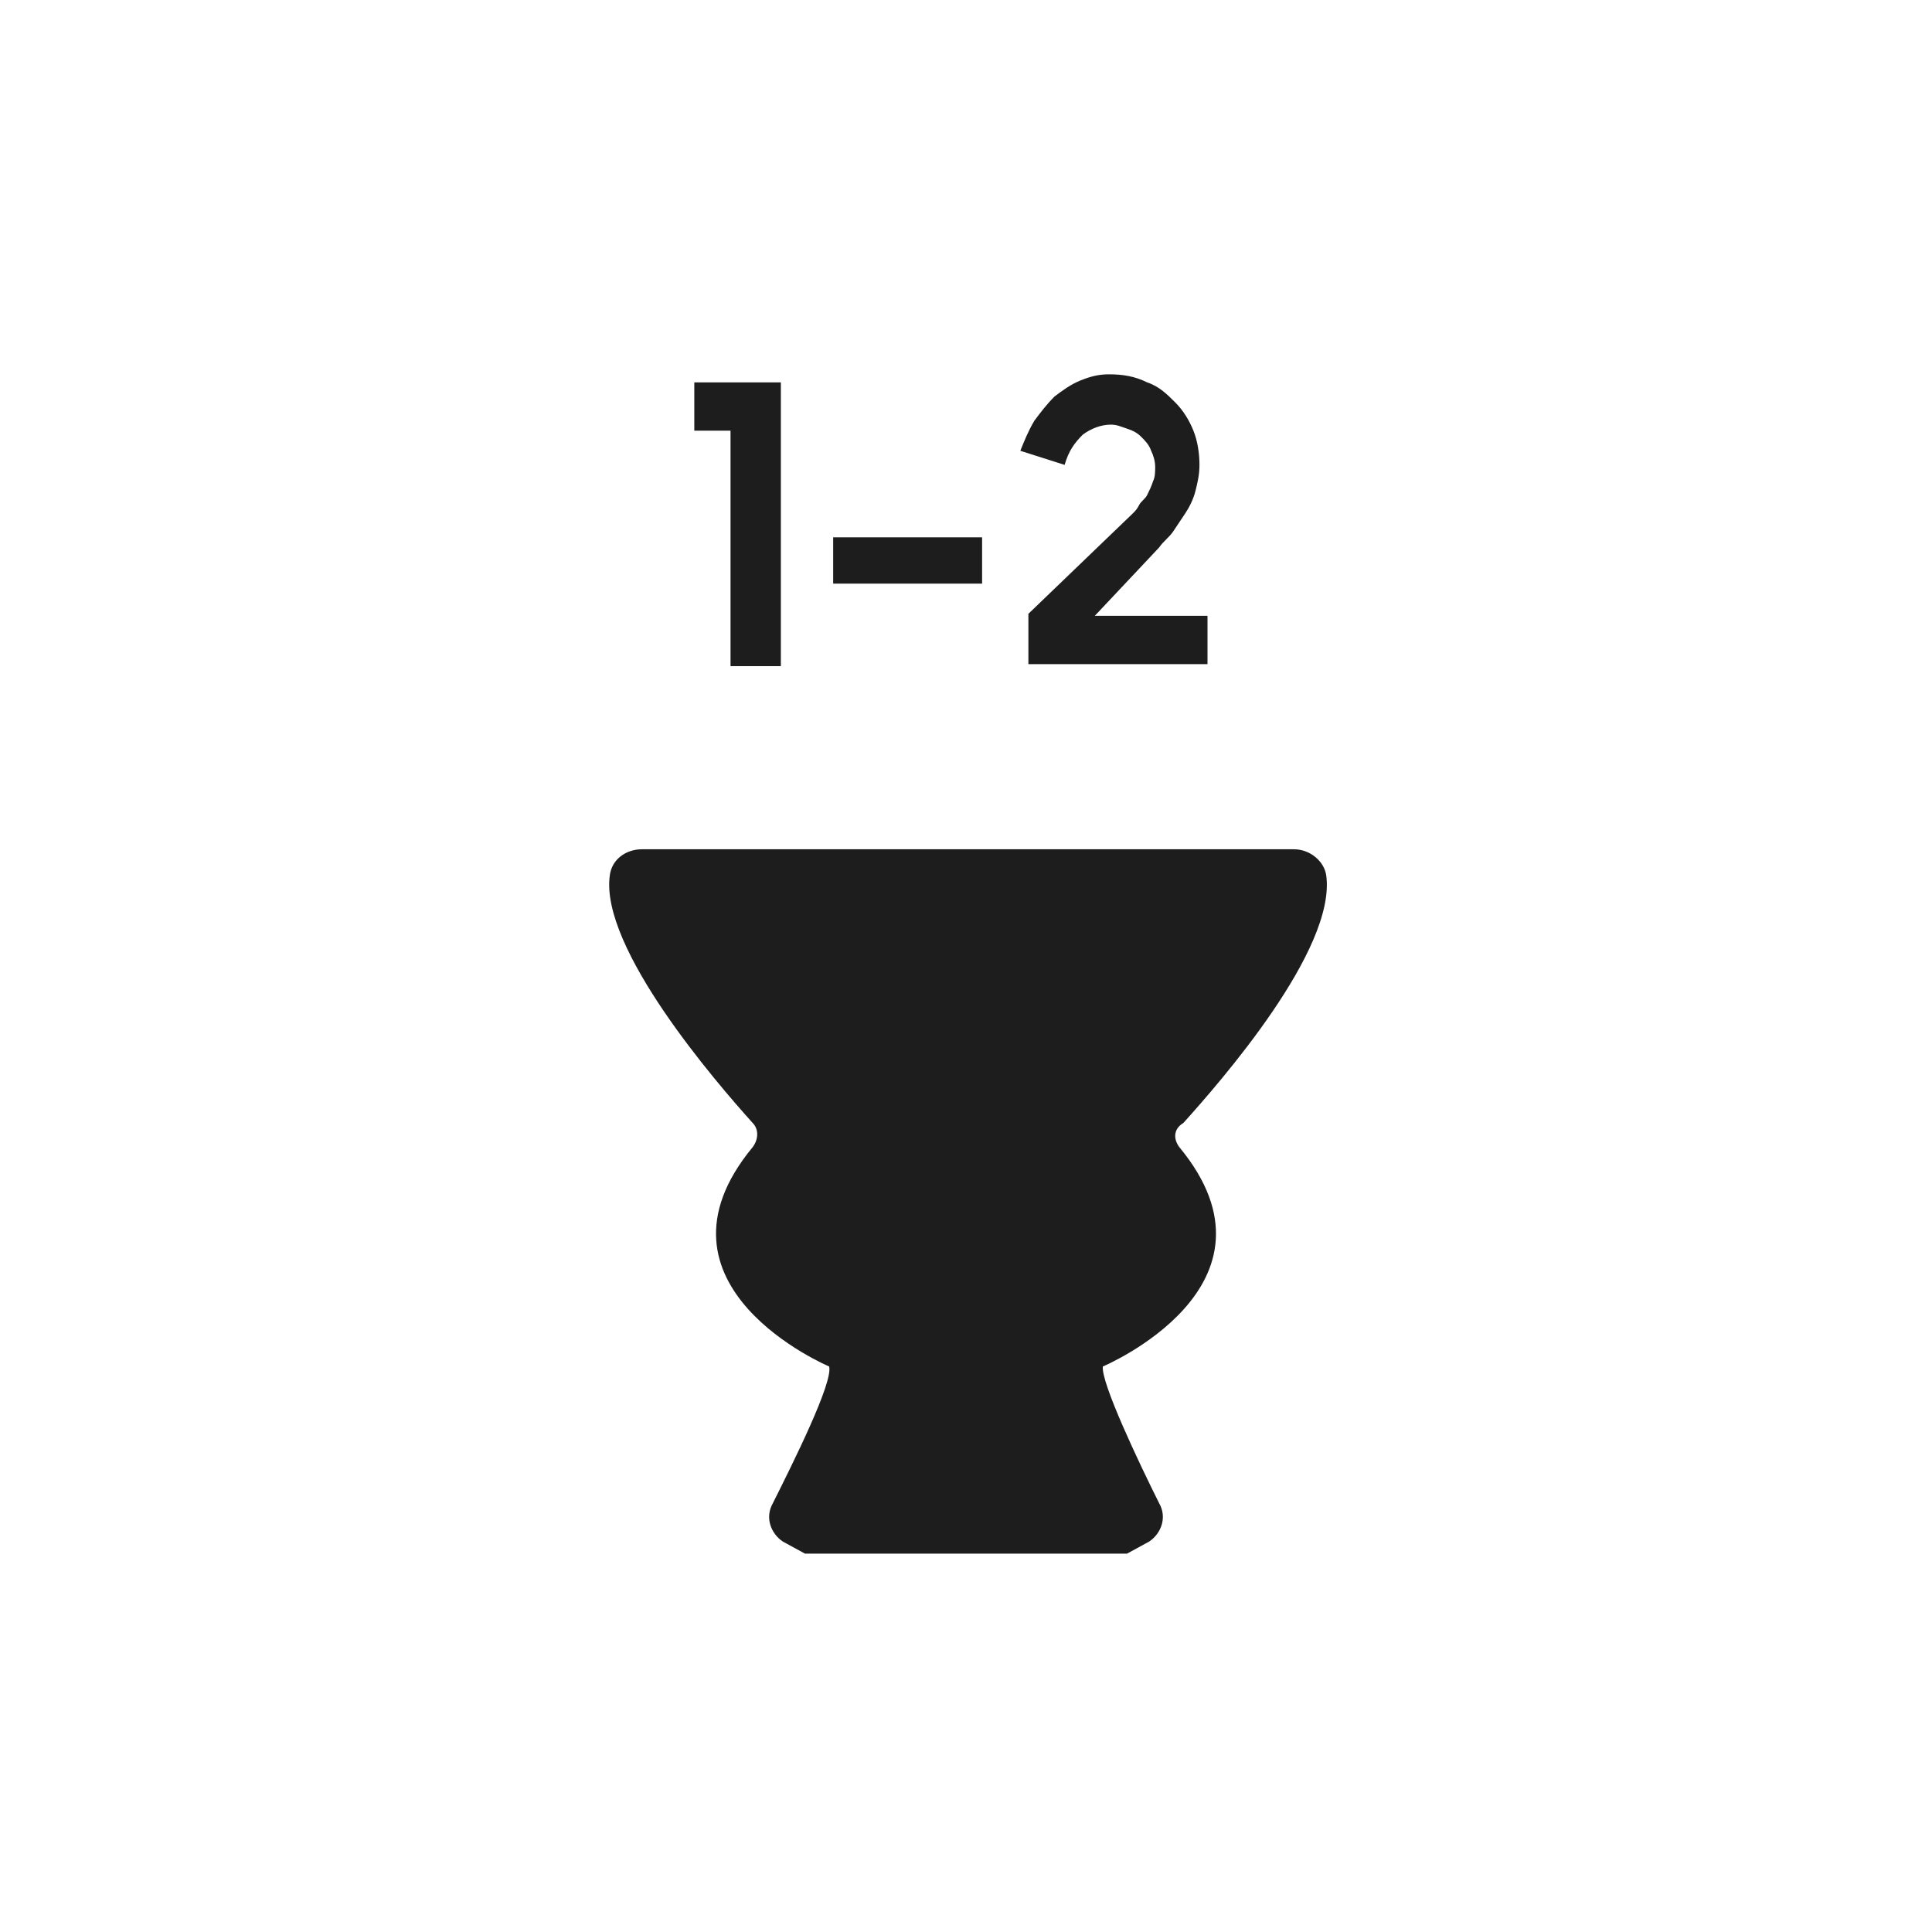 <?xml version="1.0" encoding="utf-8"?>
<!-- Generator: Adobe Illustrator 27.5.0, SVG Export Plug-In . SVG Version: 6.00 Build 0)  -->
<svg version="1.1" id="Ebene_1" xmlns="http://www.w3.org/2000/svg" xmlns:xlink="http://www.w3.org/1999/xlink" x="0px" y="0px"
	 viewBox="0 0 96 96" style="enable-background:new 0 0 96 96;" xml:space="preserve">
<style type="text/css">
	.st0{fill:#1D1D1D;}
</style>
<g>
	<path class="st0" d="M58.6,57c5.7,6.9-3.8,10.9-3.8,10.9c-0.1,0.8,1.8,4.8,2.8,6.8c0.4,0.7,0.1,1.5-0.5,1.9l-1.1,0.6H40l-1.1-0.6
		c-0.6-0.4-0.9-1.2-0.5-1.9c1-2,3-6,2.8-6.8c0,0-9.5-4-3.8-10.9c0.3-0.4,0.3-0.9,0-1.2c-1.8-2-7.6-8.7-7.1-12.3
		c0.1-0.8,0.8-1.3,1.6-1.3h32.4c0.8,0,1.5,0.6,1.6,1.3c0.5,3.7-5.3,10.3-7.1,12.3C58.3,56.1,58.3,56.6,58.6,57z"/>
	<g>
		<path class="st0" d="M38.8,33.1h-2.5V21.4h-1.8V19h4.3V33.1z"/>
		<path class="st0" d="M41.4,29v-2.3h7.4V29H41.4z"/>
		<path class="st0" d="M54.4,30.6H60v2.4h-8.9v-2.5l5.2-5c0.1-0.1,0.2-0.2,0.3-0.4c0.1-0.2,0.3-0.3,0.4-0.5c0.1-0.2,0.2-0.4,0.3-0.7
			c0.1-0.2,0.1-0.5,0.1-0.7c0-0.3-0.1-0.6-0.2-0.8c-0.1-0.3-0.3-0.5-0.5-0.7s-0.4-0.3-0.7-0.4c-0.3-0.1-0.5-0.2-0.8-0.2
			c-0.5,0-1,0.2-1.4,0.5c-0.4,0.4-0.7,0.8-0.9,1.5l-2.2-0.7c0.2-0.5,0.4-1,0.7-1.5c0.3-0.4,0.6-0.8,1-1.2c0.4-0.3,0.8-0.6,1.3-0.8
			c0.5-0.2,0.9-0.3,1.4-0.3c0.7,0,1.3,0.1,1.9,0.4c0.6,0.2,1,0.6,1.4,1c0.4,0.4,0.7,0.9,0.9,1.4c0.2,0.5,0.3,1.1,0.3,1.7
			c0,0.5-0.1,0.9-0.2,1.3c-0.1,0.4-0.3,0.8-0.5,1.1c-0.2,0.3-0.4,0.6-0.6,0.9c-0.2,0.3-0.5,0.5-0.7,0.8L54.4,30.6z"/>
	</g>
</g>
</svg>
